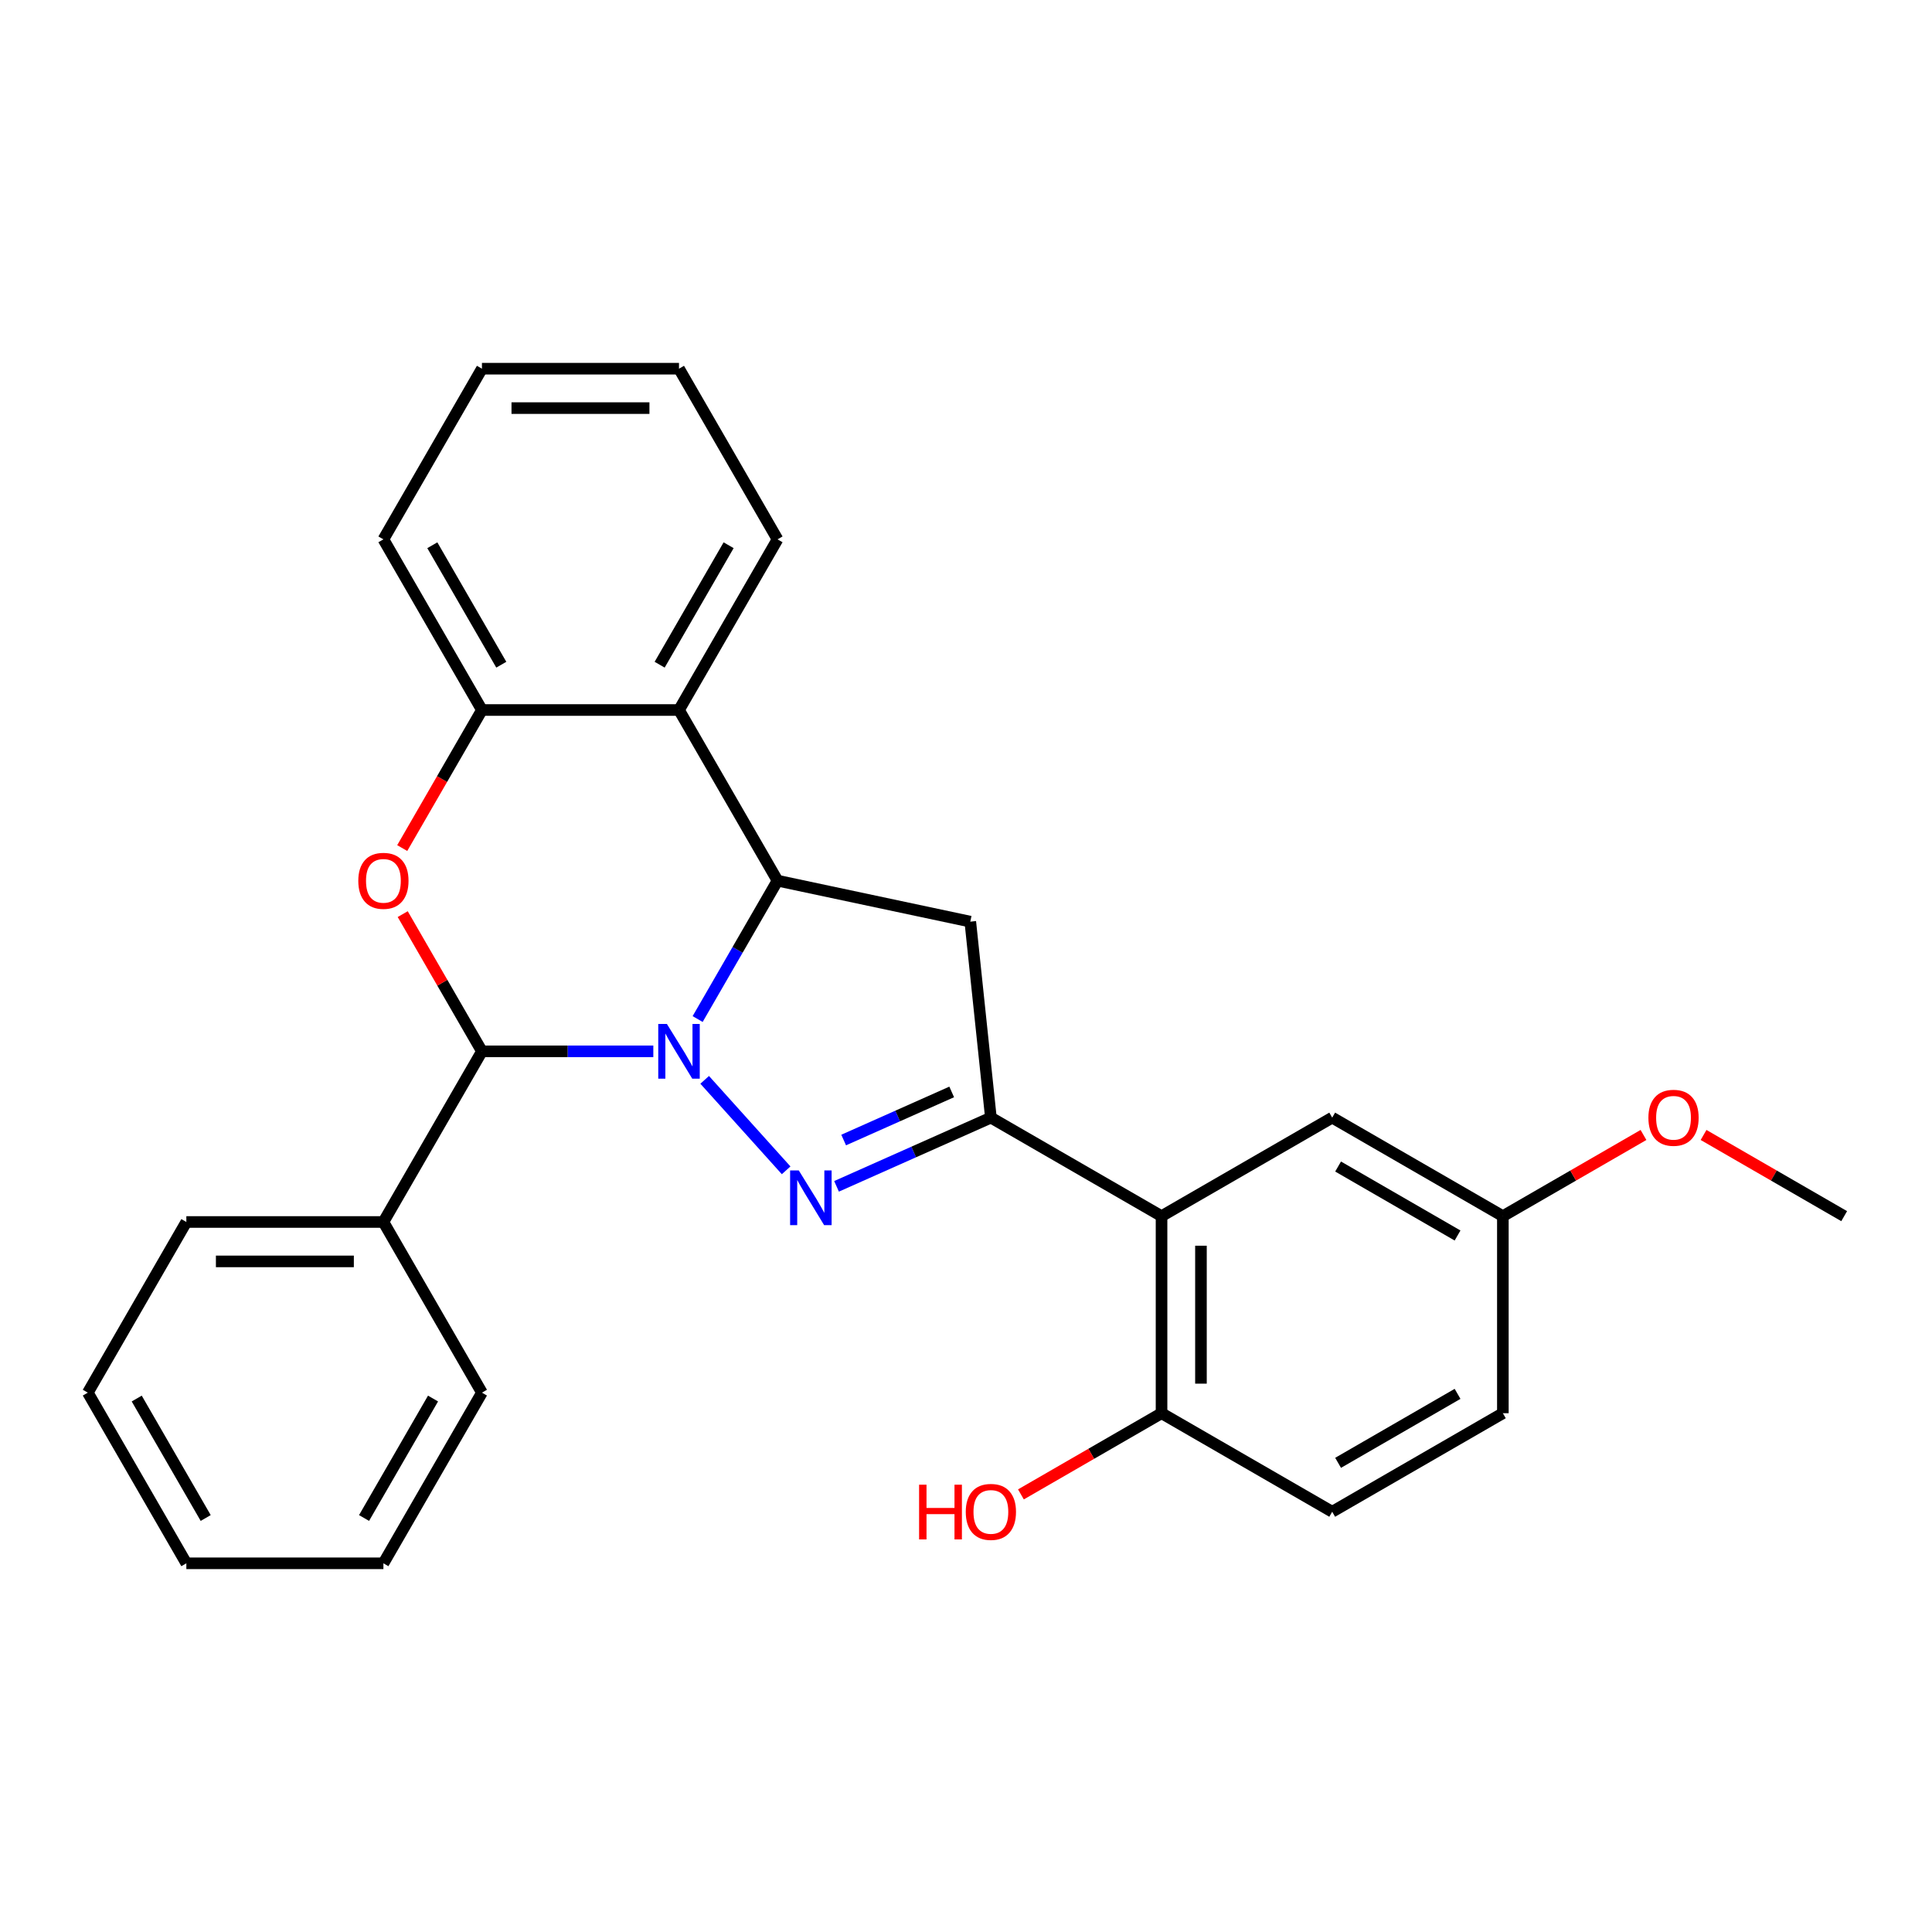 <?xml version='1.0' encoding='iso-8859-1'?>
<svg version='1.1' baseProfile='full'
              xmlns='http://www.w3.org/2000/svg'
                      xmlns:rdkit='http://www.rdkit.org/xml'
                      xmlns:xlink='http://www.w3.org/1999/xlink'
                  xml:space='preserve'
width='1000px' height='1000px' viewBox='0 0 1000 1000'>
<!-- END OF HEADER -->
<rect style='opacity:1.0;fill:#FFFFFF;stroke:none' width='1000' height='1000' x='0' y='0'> </rect>
<path class='bond-0' d='M 364.739,558.927 L 406.906,605.758' style='fill:none;fill-rule:evenodd;stroke:#0000FF;stroke-width:6px;stroke-linecap:butt;stroke-linejoin:miter;stroke-opacity:1' />
<path class='bond-1' d='M 361.097,527.457 L 381.773,491.645' style='fill:none;fill-rule:evenodd;stroke:#0000FF;stroke-width:6px;stroke-linecap:butt;stroke-linejoin:miter;stroke-opacity:1' />
<path class='bond-1' d='M 381.773,491.645 L 402.449,455.833' style='fill:none;fill-rule:evenodd;stroke:#000000;stroke-width:6px;stroke-linecap:butt;stroke-linejoin:miter;stroke-opacity:1' />
<path class='bond-3' d='M 338.16,544.167 L 293.805,544.167' style='fill:none;fill-rule:evenodd;stroke:#0000FF;stroke-width:6px;stroke-linecap:butt;stroke-linejoin:miter;stroke-opacity:1' />
<path class='bond-3' d='M 293.805,544.167 L 249.451,544.167' style='fill:none;fill-rule:evenodd;stroke:#000000;stroke-width:6px;stroke-linecap:butt;stroke-linejoin:miter;stroke-opacity:1' />
<path class='bond-2' d='M 432.99,614.049 L 472.935,596.264' style='fill:none;fill-rule:evenodd;stroke:#0000FF;stroke-width:6px;stroke-linecap:butt;stroke-linejoin:miter;stroke-opacity:1' />
<path class='bond-2' d='M 472.935,596.264 L 512.88,578.48' style='fill:none;fill-rule:evenodd;stroke:#000000;stroke-width:6px;stroke-linecap:butt;stroke-linejoin:miter;stroke-opacity:1' />
<path class='bond-2' d='M 436.676,590.078 L 464.637,577.628' style='fill:none;fill-rule:evenodd;stroke:#0000FF;stroke-width:6px;stroke-linecap:butt;stroke-linejoin:miter;stroke-opacity:1' />
<path class='bond-2' d='M 464.637,577.628 L 492.599,565.179' style='fill:none;fill-rule:evenodd;stroke:#000000;stroke-width:6px;stroke-linecap:butt;stroke-linejoin:miter;stroke-opacity:1' />
<path class='bond-5' d='M 402.449,455.833 L 502.218,477.04' style='fill:none;fill-rule:evenodd;stroke:#000000;stroke-width:6px;stroke-linecap:butt;stroke-linejoin:miter;stroke-opacity:1' />
<path class='bond-6' d='M 402.449,455.833 L 351.449,367.5' style='fill:none;fill-rule:evenodd;stroke:#000000;stroke-width:6px;stroke-linecap:butt;stroke-linejoin:miter;stroke-opacity:1' />
<path class='bond-7' d='M 512.88,578.48 L 601.213,629.479' style='fill:none;fill-rule:evenodd;stroke:#000000;stroke-width:6px;stroke-linecap:butt;stroke-linejoin:miter;stroke-opacity:1' />
<path class='bond-27' d='M 512.88,578.48 L 502.218,477.04' style='fill:none;fill-rule:evenodd;stroke:#000000;stroke-width:6px;stroke-linecap:butt;stroke-linejoin:miter;stroke-opacity:1' />
<path class='bond-4' d='M 249.451,544.167 L 228.949,508.655' style='fill:none;fill-rule:evenodd;stroke:#000000;stroke-width:6px;stroke-linecap:butt;stroke-linejoin:miter;stroke-opacity:1' />
<path class='bond-4' d='M 228.949,508.655 L 208.446,473.143' style='fill:none;fill-rule:evenodd;stroke:#FF0000;stroke-width:6px;stroke-linecap:butt;stroke-linejoin:miter;stroke-opacity:1' />
<path class='bond-11' d='M 249.451,544.167 L 198.452,632.5' style='fill:none;fill-rule:evenodd;stroke:#000000;stroke-width:6px;stroke-linecap:butt;stroke-linejoin:miter;stroke-opacity:1' />
<path class='bond-8' d='M 208.192,438.963 L 228.822,403.232' style='fill:none;fill-rule:evenodd;stroke:#FF0000;stroke-width:6px;stroke-linecap:butt;stroke-linejoin:miter;stroke-opacity:1' />
<path class='bond-8' d='M 228.822,403.232 L 249.451,367.5' style='fill:none;fill-rule:evenodd;stroke:#000000;stroke-width:6px;stroke-linecap:butt;stroke-linejoin:miter;stroke-opacity:1' />
<path class='bond-16' d='M 351.449,367.5 L 402.449,279.167' style='fill:none;fill-rule:evenodd;stroke:#000000;stroke-width:6px;stroke-linecap:butt;stroke-linejoin:miter;stroke-opacity:1' />
<path class='bond-16' d='M 341.433,344.05 L 377.132,282.217' style='fill:none;fill-rule:evenodd;stroke:#000000;stroke-width:6px;stroke-linecap:butt;stroke-linejoin:miter;stroke-opacity:1' />
<path class='bond-28' d='M 351.449,367.5 L 249.451,367.5' style='fill:none;fill-rule:evenodd;stroke:#000000;stroke-width:6px;stroke-linecap:butt;stroke-linejoin:miter;stroke-opacity:1' />
<path class='bond-9' d='M 601.213,629.479 L 601.213,731.477' style='fill:none;fill-rule:evenodd;stroke:#000000;stroke-width:6px;stroke-linecap:butt;stroke-linejoin:miter;stroke-opacity:1' />
<path class='bond-9' d='M 621.613,644.779 L 621.613,716.177' style='fill:none;fill-rule:evenodd;stroke:#000000;stroke-width:6px;stroke-linecap:butt;stroke-linejoin:miter;stroke-opacity:1' />
<path class='bond-10' d='M 601.213,629.479 L 689.546,578.48' style='fill:none;fill-rule:evenodd;stroke:#000000;stroke-width:6px;stroke-linecap:butt;stroke-linejoin:miter;stroke-opacity:1' />
<path class='bond-18' d='M 249.451,367.5 L 198.452,279.167' style='fill:none;fill-rule:evenodd;stroke:#000000;stroke-width:6px;stroke-linecap:butt;stroke-linejoin:miter;stroke-opacity:1' />
<path class='bond-18' d='M 259.468,344.05 L 223.769,282.217' style='fill:none;fill-rule:evenodd;stroke:#000000;stroke-width:6px;stroke-linecap:butt;stroke-linejoin:miter;stroke-opacity:1' />
<path class='bond-12' d='M 601.213,731.477 L 689.546,782.476' style='fill:none;fill-rule:evenodd;stroke:#000000;stroke-width:6px;stroke-linecap:butt;stroke-linejoin:miter;stroke-opacity:1' />
<path class='bond-15' d='M 601.213,731.477 L 564.821,752.488' style='fill:none;fill-rule:evenodd;stroke:#000000;stroke-width:6px;stroke-linecap:butt;stroke-linejoin:miter;stroke-opacity:1' />
<path class='bond-15' d='M 564.821,752.488 L 528.43,773.498' style='fill:none;fill-rule:evenodd;stroke:#FF0000;stroke-width:6px;stroke-linecap:butt;stroke-linejoin:miter;stroke-opacity:1' />
<path class='bond-13' d='M 689.546,578.48 L 777.879,629.479' style='fill:none;fill-rule:evenodd;stroke:#000000;stroke-width:6px;stroke-linecap:butt;stroke-linejoin:miter;stroke-opacity:1' />
<path class='bond-13' d='M 692.596,603.796 L 754.429,639.496' style='fill:none;fill-rule:evenodd;stroke:#000000;stroke-width:6px;stroke-linecap:butt;stroke-linejoin:miter;stroke-opacity:1' />
<path class='bond-19' d='M 198.452,632.5 L 96.454,632.5' style='fill:none;fill-rule:evenodd;stroke:#000000;stroke-width:6px;stroke-linecap:butt;stroke-linejoin:miter;stroke-opacity:1' />
<path class='bond-19' d='M 183.152,652.899 L 111.753,652.899' style='fill:none;fill-rule:evenodd;stroke:#000000;stroke-width:6px;stroke-linecap:butt;stroke-linejoin:miter;stroke-opacity:1' />
<path class='bond-20' d='M 198.452,632.5 L 249.451,720.833' style='fill:none;fill-rule:evenodd;stroke:#000000;stroke-width:6px;stroke-linecap:butt;stroke-linejoin:miter;stroke-opacity:1' />
<path class='bond-31' d='M 689.546,782.476 L 777.879,731.477' style='fill:none;fill-rule:evenodd;stroke:#000000;stroke-width:6px;stroke-linecap:butt;stroke-linejoin:miter;stroke-opacity:1' />
<path class='bond-31' d='M 692.596,757.16 L 754.429,721.46' style='fill:none;fill-rule:evenodd;stroke:#000000;stroke-width:6px;stroke-linecap:butt;stroke-linejoin:miter;stroke-opacity:1' />
<path class='bond-14' d='M 777.879,629.479 L 777.879,731.477' style='fill:none;fill-rule:evenodd;stroke:#000000;stroke-width:6px;stroke-linecap:butt;stroke-linejoin:miter;stroke-opacity:1' />
<path class='bond-17' d='M 777.879,629.479 L 814.271,608.468' style='fill:none;fill-rule:evenodd;stroke:#000000;stroke-width:6px;stroke-linecap:butt;stroke-linejoin:miter;stroke-opacity:1' />
<path class='bond-17' d='M 814.271,608.468 L 850.662,587.457' style='fill:none;fill-rule:evenodd;stroke:#FF0000;stroke-width:6px;stroke-linecap:butt;stroke-linejoin:miter;stroke-opacity:1' />
<path class='bond-22' d='M 402.449,279.167 L 351.449,190.834' style='fill:none;fill-rule:evenodd;stroke:#000000;stroke-width:6px;stroke-linecap:butt;stroke-linejoin:miter;stroke-opacity:1' />
<path class='bond-21' d='M 881.762,587.457 L 918.154,608.468' style='fill:none;fill-rule:evenodd;stroke:#FF0000;stroke-width:6px;stroke-linecap:butt;stroke-linejoin:miter;stroke-opacity:1' />
<path class='bond-21' d='M 918.154,608.468 L 954.545,629.479' style='fill:none;fill-rule:evenodd;stroke:#000000;stroke-width:6px;stroke-linecap:butt;stroke-linejoin:miter;stroke-opacity:1' />
<path class='bond-23' d='M 198.452,279.167 L 249.451,190.834' style='fill:none;fill-rule:evenodd;stroke:#000000;stroke-width:6px;stroke-linecap:butt;stroke-linejoin:miter;stroke-opacity:1' />
<path class='bond-24' d='M 96.454,632.5 L 45.455,720.833' style='fill:none;fill-rule:evenodd;stroke:#000000;stroke-width:6px;stroke-linecap:butt;stroke-linejoin:miter;stroke-opacity:1' />
<path class='bond-25' d='M 249.451,720.833 L 198.452,809.166' style='fill:none;fill-rule:evenodd;stroke:#000000;stroke-width:6px;stroke-linecap:butt;stroke-linejoin:miter;stroke-opacity:1' />
<path class='bond-25' d='M 224.135,723.883 L 188.435,785.716' style='fill:none;fill-rule:evenodd;stroke:#000000;stroke-width:6px;stroke-linecap:butt;stroke-linejoin:miter;stroke-opacity:1' />
<path class='bond-30' d='M 351.449,190.834 L 249.451,190.834' style='fill:none;fill-rule:evenodd;stroke:#000000;stroke-width:6px;stroke-linecap:butt;stroke-linejoin:miter;stroke-opacity:1' />
<path class='bond-30' d='M 336.15,211.234 L 264.751,211.234' style='fill:none;fill-rule:evenodd;stroke:#000000;stroke-width:6px;stroke-linecap:butt;stroke-linejoin:miter;stroke-opacity:1' />
<path class='bond-29' d='M 45.455,720.833 L 96.454,809.166' style='fill:none;fill-rule:evenodd;stroke:#000000;stroke-width:6px;stroke-linecap:butt;stroke-linejoin:miter;stroke-opacity:1' />
<path class='bond-29' d='M 70.771,723.883 L 106.47,785.716' style='fill:none;fill-rule:evenodd;stroke:#000000;stroke-width:6px;stroke-linecap:butt;stroke-linejoin:miter;stroke-opacity:1' />
<path class='bond-26' d='M 198.452,809.166 L 96.454,809.166' style='fill:none;fill-rule:evenodd;stroke:#000000;stroke-width:6px;stroke-linecap:butt;stroke-linejoin:miter;stroke-opacity:1' />
<path  class='atom-0' d='M 345.189 530.007
L 354.469 545.007
Q 355.389 546.487, 356.869 549.167
Q 358.349 551.847, 358.429 552.007
L 358.429 530.007
L 362.189 530.007
L 362.189 558.327
L 358.309 558.327
L 348.349 541.927
Q 347.189 540.007, 345.949 537.807
Q 344.749 535.607, 344.389 534.927
L 344.389 558.327
L 340.709 558.327
L 340.709 530.007
L 345.189 530.007
' fill='#0000FF'/>
<path  class='atom-1' d='M 413.44 605.806
L 422.72 620.806
Q 423.64 622.286, 425.12 624.966
Q 426.6 627.646, 426.68 627.806
L 426.68 605.806
L 430.44 605.806
L 430.44 634.126
L 426.56 634.126
L 416.6 617.726
Q 415.44 615.806, 414.2 613.606
Q 413 611.406, 412.64 610.726
L 412.64 634.126
L 408.96 634.126
L 408.96 605.806
L 413.44 605.806
' fill='#0000FF'/>
<path  class='atom-5' d='M 185.452 455.913
Q 185.452 449.113, 188.812 445.313
Q 192.172 441.513, 198.452 441.513
Q 204.732 441.513, 208.092 445.313
Q 211.452 449.113, 211.452 455.913
Q 211.452 462.793, 208.052 466.713
Q 204.652 470.593, 198.452 470.593
Q 192.212 470.593, 188.812 466.713
Q 185.452 462.833, 185.452 455.913
M 198.452 467.393
Q 202.772 467.393, 205.092 464.513
Q 207.452 461.593, 207.452 455.913
Q 207.452 450.353, 205.092 447.553
Q 202.772 444.713, 198.452 444.713
Q 194.132 444.713, 191.772 447.513
Q 189.452 450.313, 189.452 455.913
Q 189.452 461.633, 191.772 464.513
Q 194.132 467.393, 198.452 467.393
' fill='#FF0000'/>
<path  class='atom-16' d='M 475.72 768.476
L 479.56 768.476
L 479.56 780.516
L 494.04 780.516
L 494.04 768.476
L 497.88 768.476
L 497.88 796.796
L 494.04 796.796
L 494.04 783.716
L 479.56 783.716
L 479.56 796.796
L 475.72 796.796
L 475.72 768.476
' fill='#FF0000'/>
<path  class='atom-16' d='M 499.88 782.556
Q 499.88 775.756, 503.24 771.956
Q 506.6 768.156, 512.88 768.156
Q 519.16 768.156, 522.52 771.956
Q 525.88 775.756, 525.88 782.556
Q 525.88 789.436, 522.48 793.356
Q 519.08 797.236, 512.88 797.236
Q 506.64 797.236, 503.24 793.356
Q 499.88 789.476, 499.88 782.556
M 512.88 794.036
Q 517.2 794.036, 519.52 791.156
Q 521.88 788.236, 521.88 782.556
Q 521.88 776.996, 519.52 774.196
Q 517.2 771.356, 512.88 771.356
Q 508.56 771.356, 506.2 774.156
Q 503.88 776.956, 503.88 782.556
Q 503.88 788.276, 506.2 791.156
Q 508.56 794.036, 512.88 794.036
' fill='#FF0000'/>
<path  class='atom-18' d='M 853.212 578.56
Q 853.212 571.76, 856.572 567.96
Q 859.932 564.16, 866.212 564.16
Q 872.492 564.16, 875.852 567.96
Q 879.212 571.76, 879.212 578.56
Q 879.212 585.44, 875.812 589.36
Q 872.412 593.24, 866.212 593.24
Q 859.972 593.24, 856.572 589.36
Q 853.212 585.48, 853.212 578.56
M 866.212 590.04
Q 870.532 590.04, 872.852 587.16
Q 875.212 584.24, 875.212 578.56
Q 875.212 573, 872.852 570.2
Q 870.532 567.36, 866.212 567.36
Q 861.892 567.36, 859.532 570.16
Q 857.212 572.96, 857.212 578.56
Q 857.212 584.28, 859.532 587.16
Q 861.892 590.04, 866.212 590.04
' fill='#FF0000'/>
</svg>
